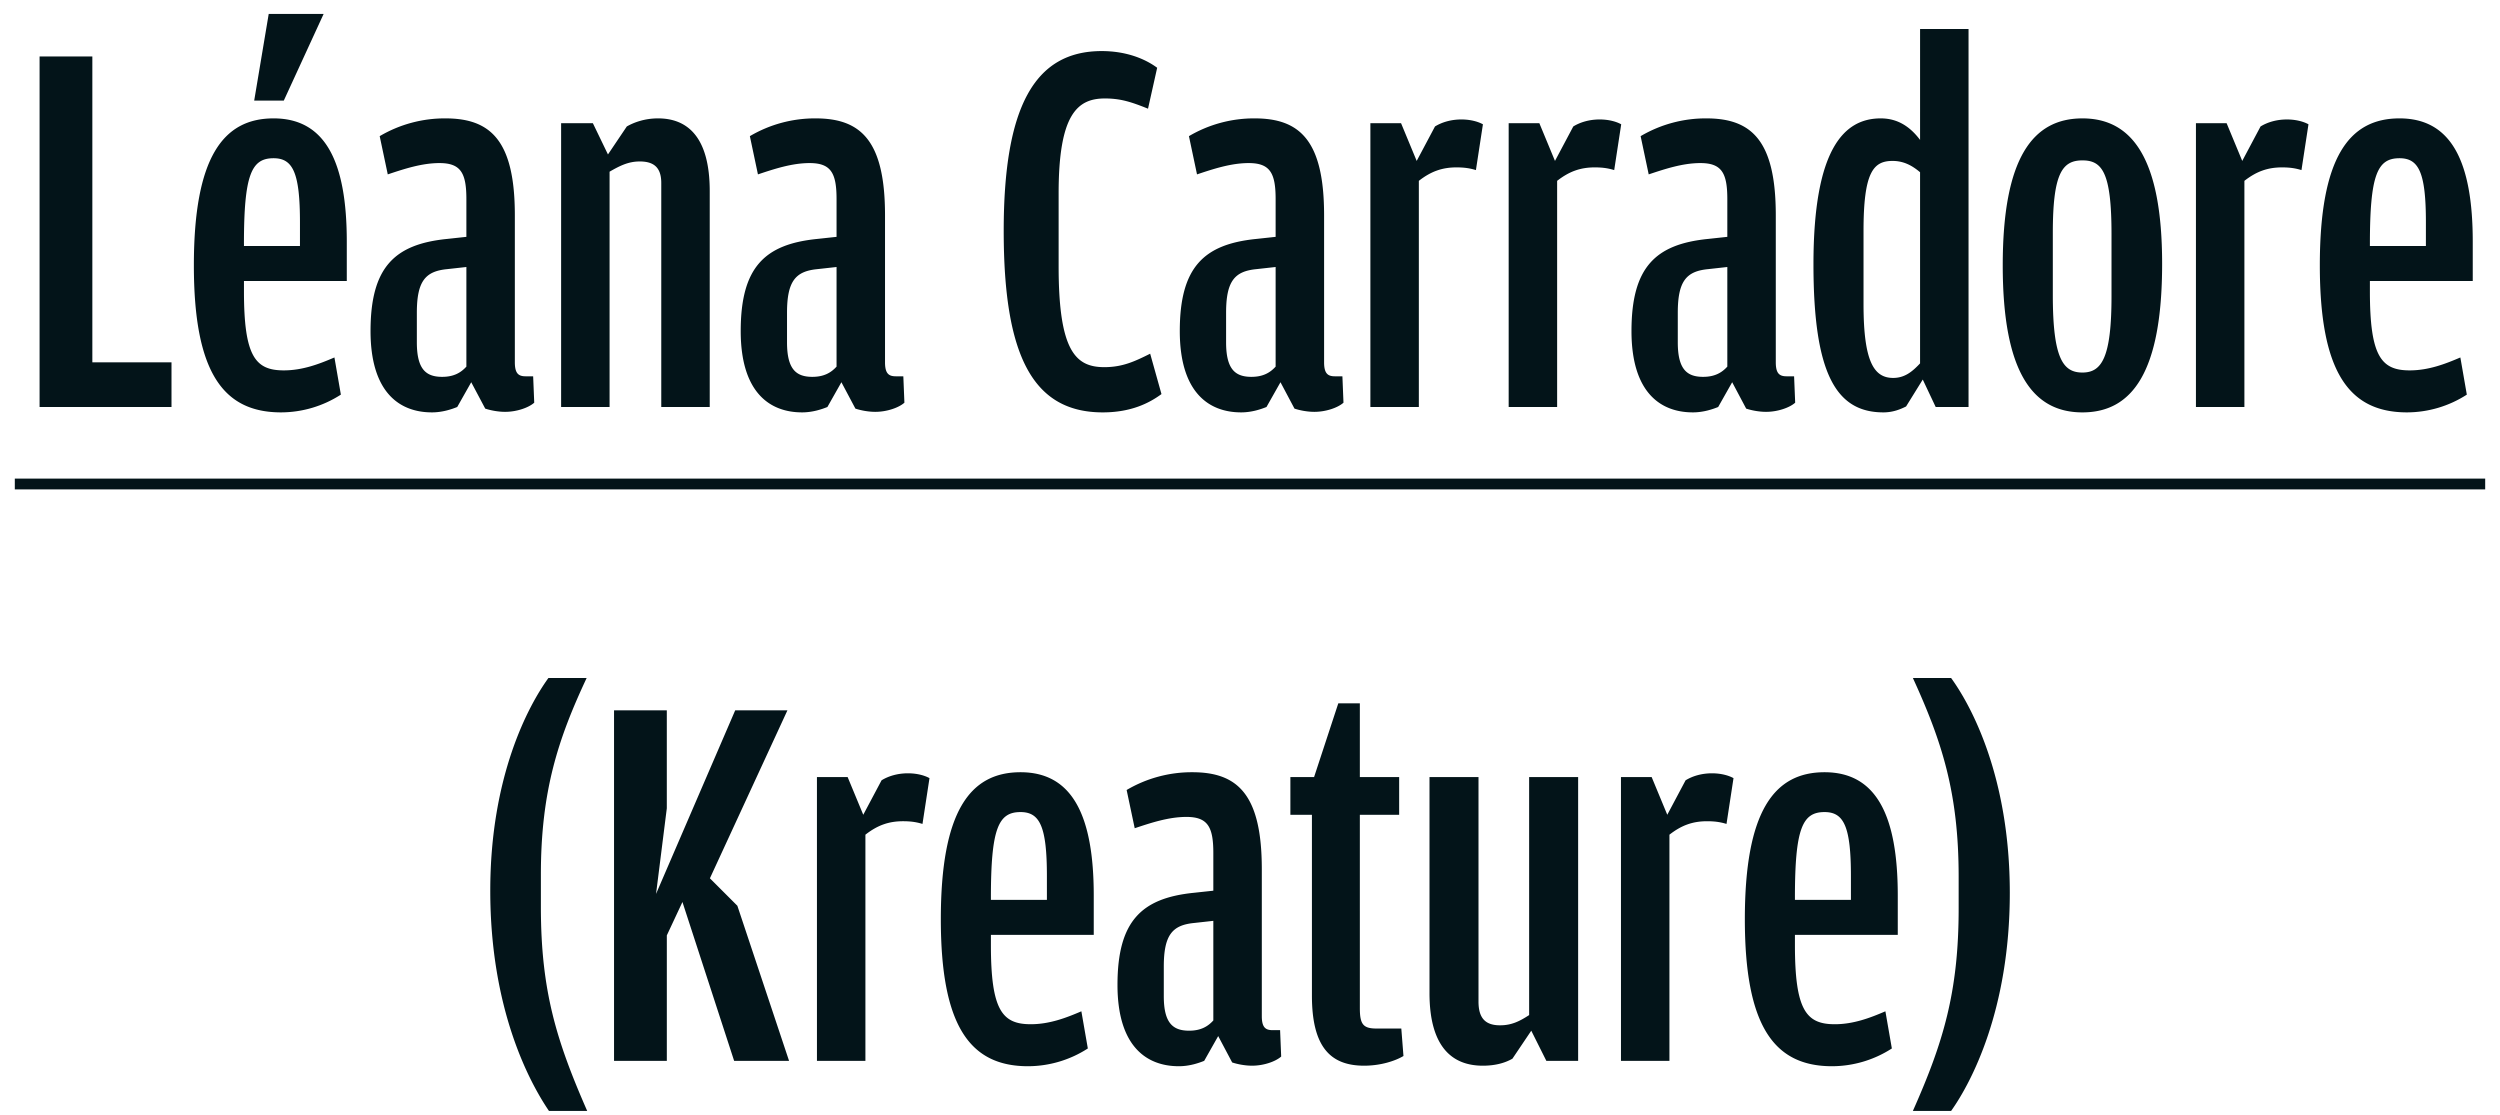 <svg xmlns="http://www.w3.org/2000/svg" width="130" height="58" fill="none"><path fill="#031419" d="M8.918 21.164h-6.86V2.936h2.744V18.84h4.116v2.324Zm5.84-15.932h-1.54l.755-4.508h2.856l-2.072 4.508Zm3.276 9.38h-5.348v.532c0 3.388.588 4.116 2.072 4.116.98 0 1.848-.336 2.632-.672l.335 1.932a5.76 5.76 0 0 1-3.108.924c-3.024 0-4.536-2.1-4.536-7.644 0-5.6 1.513-7.644 4.145-7.644 2.687 0 3.807 2.24 3.807 6.412v2.044Zm-5.348-1.932v.112h2.912V11.56c0-2.576-.365-3.332-1.373-3.332-1.147 0-1.54.84-1.54 4.452Zm10.53-.252 1.036-.112v-1.96c0-1.344-.28-1.876-1.4-1.876-.924 0-1.848.308-2.688.588l-.42-1.988a6.668 6.668 0 0 1 3.416-.924c2.352 0 3.612 1.148 3.612 5.04v7.644c0 .588.196.728.56.728h.392l.056 1.372c-.28.252-.896.476-1.512.476-.392 0-.784-.084-1.036-.168l-.728-1.372-.728 1.288c-.28.112-.756.28-1.316.28-1.708 0-3.192-1.064-3.192-4.228 0-3.332 1.26-4.508 3.948-4.788Zm-.224 7.168c.616 0 .98-.224 1.26-.532v-5.18l-1.008.112c-1.12.112-1.568.616-1.568 2.268v1.54c0 1.4.476 1.792 1.316 1.792ZM30.83 6.408l.784 1.624.98-1.456c.392-.224.952-.42 1.624-.42 1.54 0 2.688.98 2.688 3.78v11.228h-2.52V9.516c0-.812-.392-1.12-1.12-1.12-.588 0-1.036.224-1.568.532v12.236h-2.52V6.408h1.652Zm11.635 6.02 1.036-.112v-1.96c0-1.344-.28-1.876-1.4-1.876-.924 0-1.848.308-2.688.588l-.42-1.988a6.668 6.668 0 0 1 3.416-.924c2.352 0 3.612 1.148 3.612 5.04v7.644c0 .588.196.728.56.728h.392l.056 1.372c-.28.252-.896.476-1.512.476-.392 0-.784-.084-1.036-.168l-.728-1.372-.728 1.288c-.28.112-.756.28-1.316.28-1.708 0-3.192-1.064-3.192-4.228 0-3.332 1.26-4.508 3.948-4.788Zm-.224 7.168c.616 0 .98-.224 1.26-.532v-5.18l-1.008.112c-1.12.112-1.568.616-1.568 2.268v1.54c0 1.4.476 1.792 1.316 1.792Zm18.156.896c-.644.476-1.596.952-3.052.952-3.668 0-5.152-2.996-5.152-9.436 0-6.44 1.596-9.352 5.096-9.352 1.26 0 2.24.392 2.884.868l-.476 2.128c-.84-.336-1.4-.532-2.24-.532-1.428 0-2.408.812-2.408 4.928v3.808c0 4.424.896 5.236 2.38 5.236.952 0 1.596-.308 2.38-.7l.588 2.1Zm4.9-8.064 1.036-.112v-1.96c0-1.344-.28-1.876-1.4-1.876-.924 0-1.848.308-2.688.588l-.42-1.988a6.668 6.668 0 0 1 3.416-.924c2.352 0 3.612 1.148 3.612 5.04v7.644c0 .588.196.728.56.728h.392l.056 1.372c-.28.252-.896.476-1.512.476-.392 0-.784-.084-1.036-.168l-.728-1.372-.728 1.288c-.28.112-.756.28-1.316.28-1.708 0-3.192-1.064-3.192-4.228 0-3.332 1.26-4.508 3.948-4.788Zm-.224 7.168c.616 0 .98-.224 1.26-.532v-5.18l-1.008.112c-1.12.112-1.568.616-1.568 2.268v1.54c0 1.4.476 1.792 1.316 1.792Zm7.783-13.188.812 1.96.952-1.792c.364-.224.84-.364 1.372-.364.532 0 .924.14 1.12.252l-.364 2.38c-.28-.084-.56-.14-1.008-.14-.728 0-1.316.196-1.96.7v11.76h-2.52V6.408h1.596Zm7.191 0 .812 1.96.952-1.792c.364-.224.84-.364 1.372-.364.532 0 .924.14 1.12.252l-.364 2.38c-.28-.084-.56-.14-1.008-.14-.728 0-1.316.196-1.96.7v11.76h-2.52V6.408h1.596Zm8.738 6.02 1.036-.112v-1.96c0-1.344-.28-1.876-1.4-1.876-.924 0-1.848.308-2.688.588l-.42-1.988a6.668 6.668 0 0 1 3.416-.924c2.352 0 3.612 1.148 3.612 5.04v7.644c0 .588.196.728.56.728h.392l.056 1.372c-.28.252-.896.476-1.512.476-.392 0-.784-.084-1.036-.168l-.728-1.372-.728 1.288c-.28.112-.756.28-1.316.28-1.708 0-3.192-1.064-3.192-4.228 0-3.332 1.26-4.508 3.948-4.788Zm-.224 7.168c.616 0 .98-.224 1.26-.532v-5.18l-1.008.112c-1.12.112-1.568.616-1.568 2.268v1.54c0 1.4.476 1.792 1.316 1.792Zm9.239-13.44c.896 0 1.54.448 2.044 1.12V1.508h2.52v19.656h-1.708l-.672-1.428-.868 1.4c-.28.14-.672.308-1.176.308-2.436 0-3.64-1.96-3.64-7.7 0-6.02 1.596-7.588 3.5-7.588Zm.644 13.496c.588 0 .98-.308 1.4-.756v-9.94c-.364-.308-.812-.588-1.428-.588-1.008 0-1.512.588-1.512 3.64v3.808c0 2.968.532 3.836 1.54 3.836Zm13.987-5.936c0 5.656-1.568 7.728-4.144 7.728s-4.144-2.072-4.144-7.644c0-5.6 1.568-7.644 4.144-7.644s4.144 2.072 4.144 7.56Zm-5.684 1.624c0 3.304.532 4.032 1.54 4.032s1.512-.784 1.512-3.976v-3.22c0-3.192-.476-3.836-1.512-3.836-1.064 0-1.54.7-1.54 3.78v3.22Zm9.038-8.932.812 1.96.952-1.792c.364-.224.84-.364 1.372-.364.532 0 .924.14 1.12.252l-.364 2.38c-.28-.084-.56-.14-1.008-.14-.728 0-1.316.196-1.96.7v11.76h-2.52V6.408h1.596Zm12.798 8.204h-5.348v.532c0 3.388.588 4.116 2.072 4.116.98 0 1.848-.336 2.632-.672l.336 1.932a5.76 5.76 0 0 1-3.108.924c-3.024 0-4.536-2.1-4.536-7.644 0-5.6 1.512-7.644 4.144-7.644 2.688 0 3.808 2.24 3.808 6.412v2.044Zm-5.348-1.932v.112h2.912V11.56c0-2.576-.364-3.332-1.372-3.332-1.148 0-1.54.84-1.54 4.452ZM30.534 57.768h-1.988c-1.008-1.484-3.052-5.264-3.052-11.452 0-5.964 1.988-9.632 3.024-11.06h1.988c-1.484 3.164-2.38 5.88-2.38 10.22v1.68c0 4.368.812 6.972 2.408 10.612Zm4.14-15.736-.56 4.452 4.117-9.548h2.716l-4.032 8.736 1.428 1.428 2.688 8.064h-2.856l-2.688-8.26-.812 1.736v6.524H31.93V36.936h2.744v5.096Zm9.403-1.624.812 1.96.952-1.792c.364-.224.84-.364 1.372-.364.532 0 .924.14 1.12.252l-.364 2.38c-.28-.084-.56-.14-1.008-.14-.728 0-1.316.196-1.96.7v11.76h-2.52V40.408h1.596Zm12.798 8.204h-5.348v.532c0 3.388.588 4.116 2.072 4.116.98 0 1.848-.336 2.632-.672l.336 1.932a5.76 5.76 0 0 1-3.108.924c-3.024 0-4.536-2.1-4.536-7.644 0-5.6 1.512-7.644 4.144-7.644 2.688 0 3.808 2.24 3.808 6.412v2.044Zm-5.348-1.932v.112h2.912V45.56c0-2.576-.364-3.332-1.372-3.332-1.148 0-1.54.84-1.54 4.452Zm10.53-.252 1.036-.112v-1.96c0-1.344-.28-1.876-1.4-1.876-.923 0-1.847.308-2.688.588l-.42-1.988a6.668 6.668 0 0 1 3.416-.924c2.352 0 3.613 1.148 3.613 5.04v7.644c0 .588.195.728.56.728h.391l.056 1.372c-.28.252-.895.476-1.511.476-.392 0-.784-.084-1.037-.168l-.727-1.372-.728 1.288c-.28.112-.757.28-1.317.28-1.708 0-3.192-1.064-3.192-4.228 0-3.332 1.26-4.508 3.948-4.788Zm-.224 7.168c.617 0 .98-.224 1.26-.532v-5.18l-1.008.112c-1.12.112-1.568.616-1.568 2.268v1.54c0 1.4.476 1.792 1.316 1.792Zm11.147 1.316c-.42.252-1.176.504-2.044.504-1.736 0-2.716-.952-2.716-3.64v-9.408H67.1v-1.96h1.232l1.26-3.836h1.12v3.836h2.044v1.96h-2.044V52.42c0 .84.168 1.064.868 1.064h1.288l.112 1.428Zm5.023-1.596c.616 0 1.036-.224 1.512-.532V40.408h2.548v14.756H80.41l-.784-1.568-.98 1.456c-.392.224-.896.364-1.54.364-1.596 0-2.772-.98-2.772-3.78V40.408h2.548v11.676c0 .868.364 1.232 1.12 1.232Zm7.883-12.908.812 1.96.952-1.792c.364-.224.84-.364 1.372-.364.532 0 .924.14 1.12.252l-.364 2.38c-.28-.084-.56-.14-1.008-.14-.728 0-1.316.196-1.96.7v11.76h-2.52V40.408h1.596Zm12.798 8.204h-5.348v.532c0 3.388.588 4.116 2.072 4.116.98 0 1.848-.336 2.632-.672l.336 1.932a5.76 5.76 0 0 1-3.108.924c-3.024 0-4.536-2.1-4.536-7.644 0-5.6 1.512-7.644 4.144-7.644 2.688 0 3.808 2.24 3.808 6.412v2.044Zm-5.348-1.932v.112h2.912V45.56c0-2.576-.364-3.332-1.372-3.332-1.148 0-1.54.84-1.54 4.452Zm8.122 11.088H99.47c1.568-3.528 2.38-6.16 2.38-10.528v-1.652c0-4.368-.868-7.028-2.38-10.332h1.988c1.036 1.428 3.052 5.124 3.052 11.172 0 6.104-2.016 9.884-3.052 11.34ZM.77 24.888h128.46v.56H.77v-.56Z"/><a><path fill="none" d="M34.27.2h128.459v33.6H34.27z"/></a></svg>